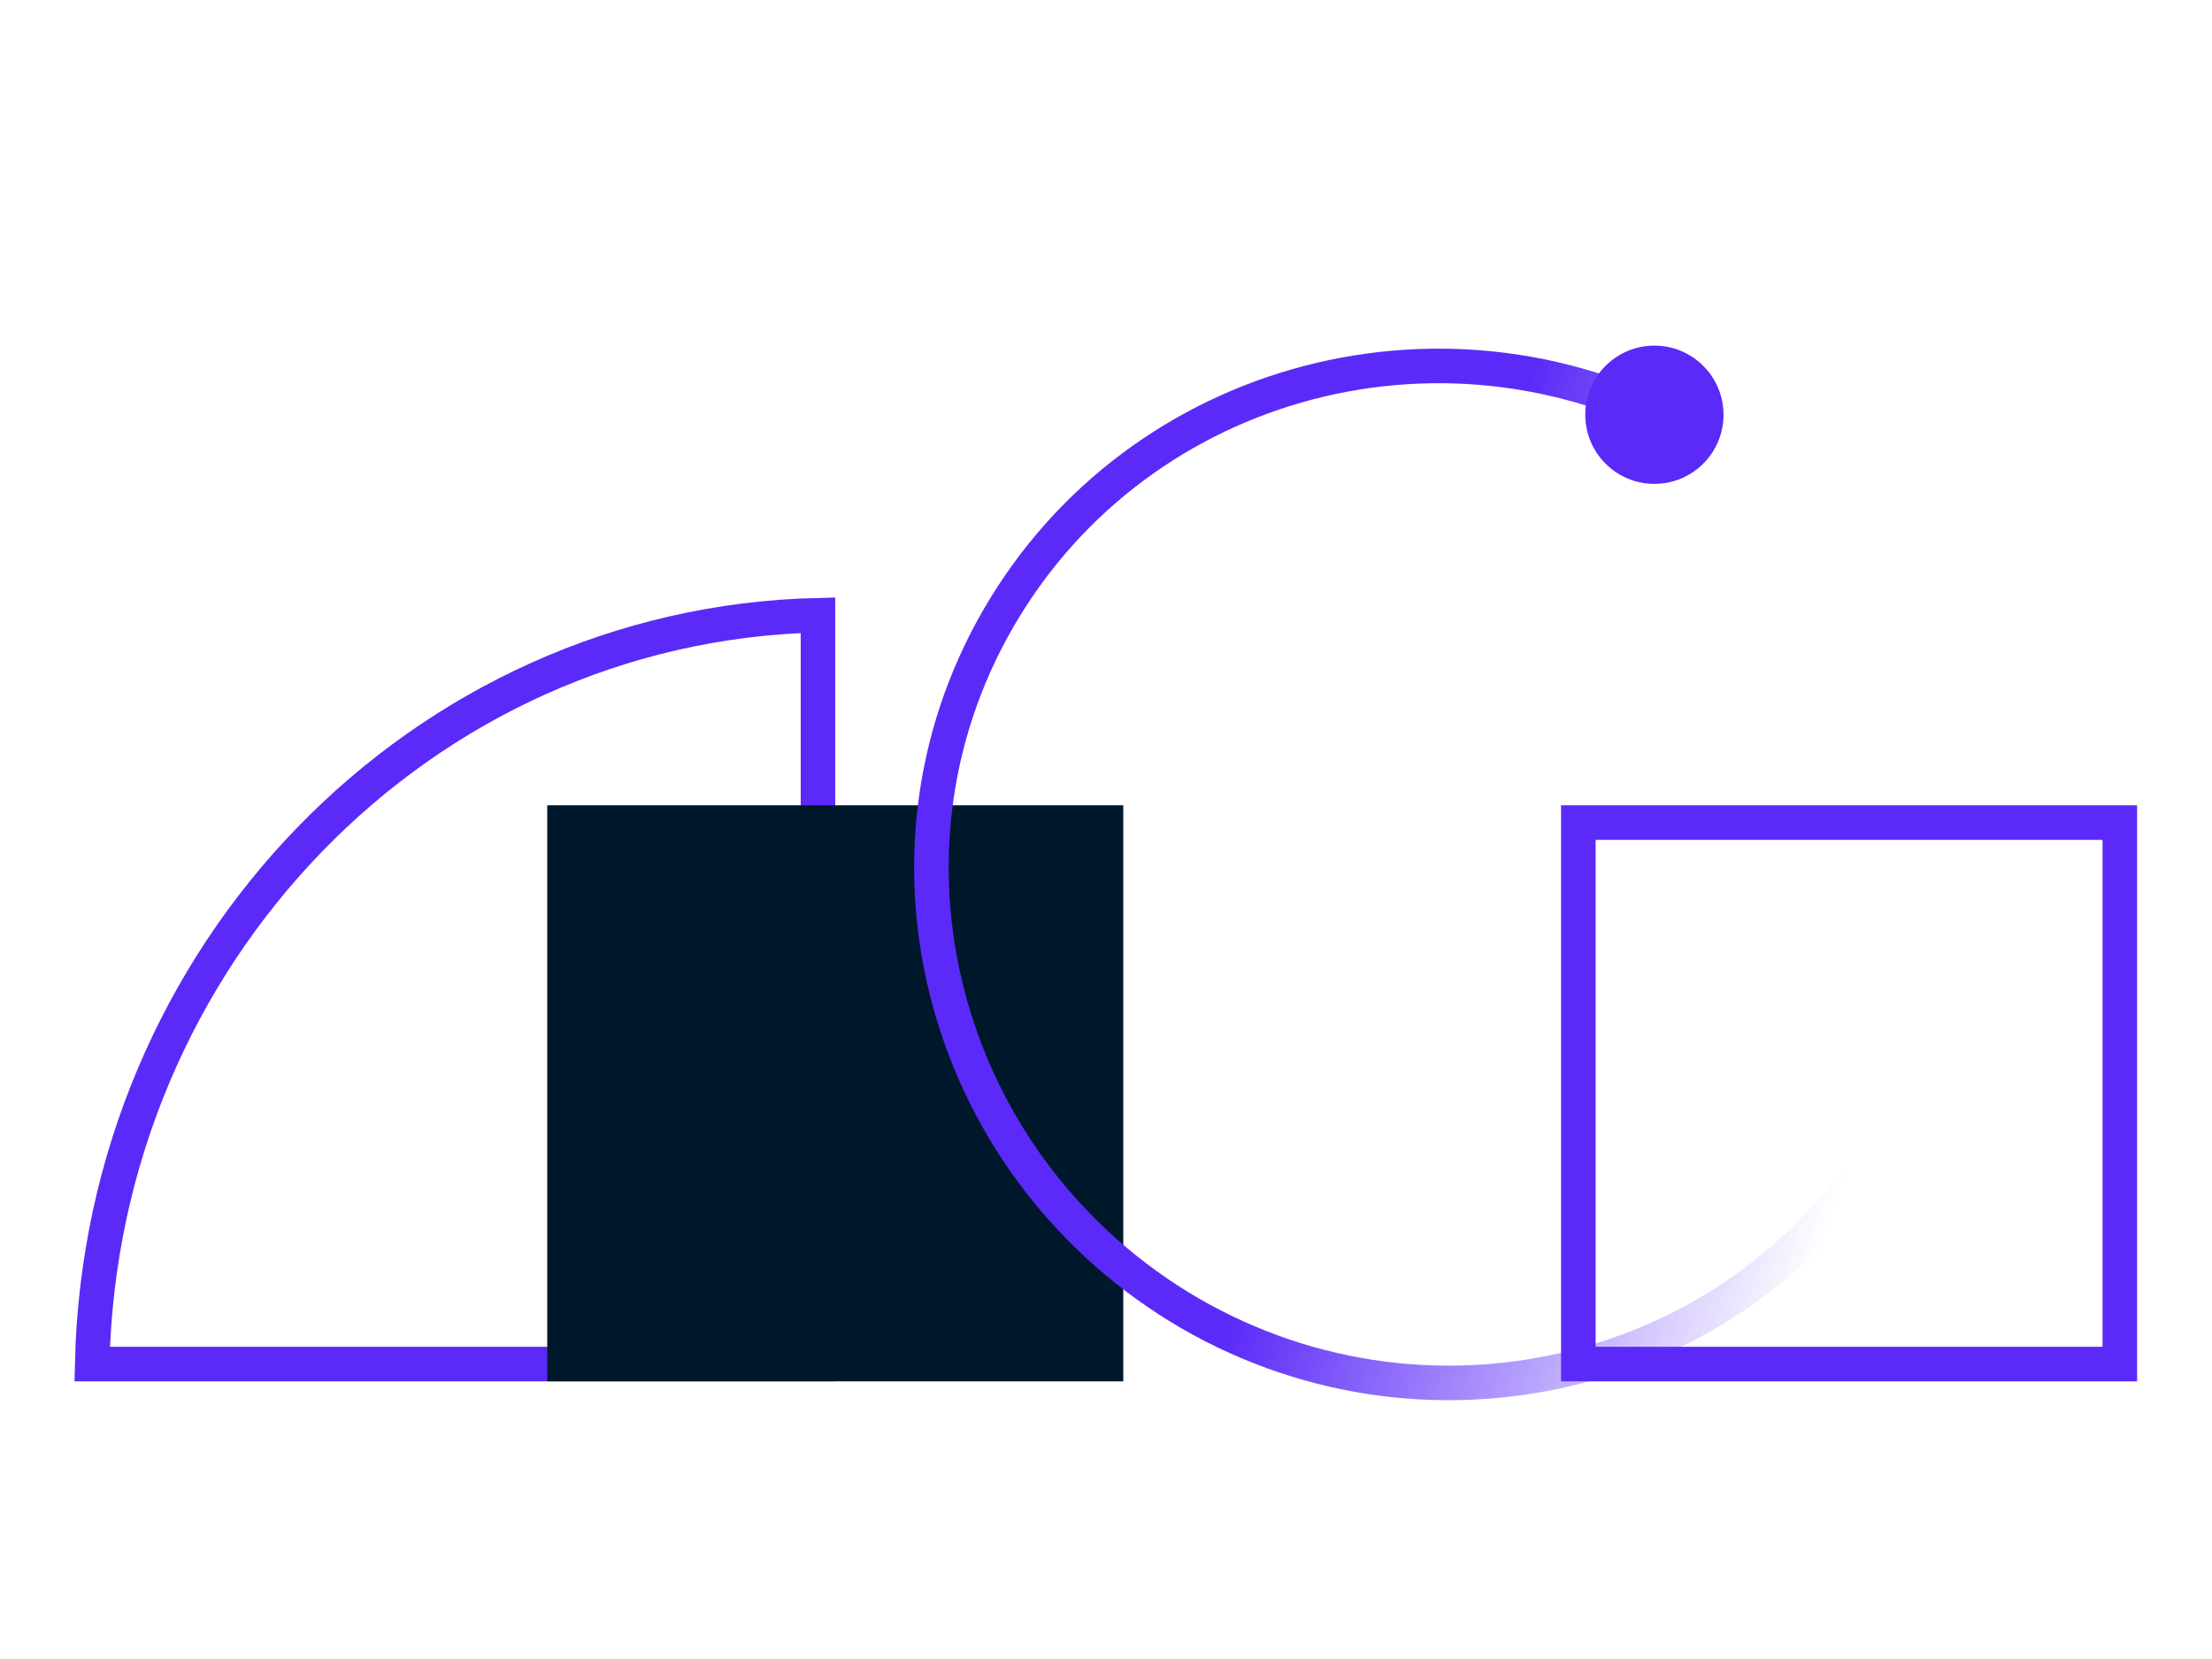 <?xml version="1.0" encoding="UTF-8"?>
<!-- Generator: Adobe Illustrator 25.2.3, SVG Export Plug-In . SVG Version: 6.00 Build 0)  -->
<svg xmlns="http://www.w3.org/2000/svg" xmlns:xlink="http://www.w3.org/1999/xlink" version="1.1" id="Layer_1" x="0px" y="0px" viewBox="0 0 192 144" style="enable-background:new 0 0 192 144;" xml:space="preserve">
<style type="text/css">
	.st0{fill:none;stroke:#5B2AF8;stroke-width:3;}
	.st1{fill:#00182B;}
	.st2{fill:none;stroke:url(#SVGID_1_);stroke-width:3;}
	.st3{fill:#5B2AF8;}
</style>
<g>
	<path class="st0" d="M8,118.4c0.8-35.6,28.6-64.2,63-65v65H8z"></path>
	<rect x="47.5" y="69.9" class="st1" width="50" height="50"></rect>
	<rect x="137" y="71.4" class="st0" width="47" height="47"></rect>
	
		<linearGradient id="SVGID_1_" gradientUnits="userSpaceOnUse" x1="77.436" y1="-184.647" x2="164.435" y2="-212.307" gradientTransform="matrix(1 0 0 -1 0 -124)">
		<stop offset="0.486" style="stop-color:#5B2AF8"></stop>
		<stop offset="1" style="stop-color:#5B2AF8;stop-opacity:0"></stop>
	</linearGradient>
	<path class="st2" d="M163.9,98.2c-12.1,21-39.3,28.1-60.6,15.8C82,101.6,74.5,74.6,86.7,53.6s39.3-28.1,60.6-15.8"></path>
	<circle class="st3" cx="143.6" cy="36" r="6"></circle>
</g>
</svg>
